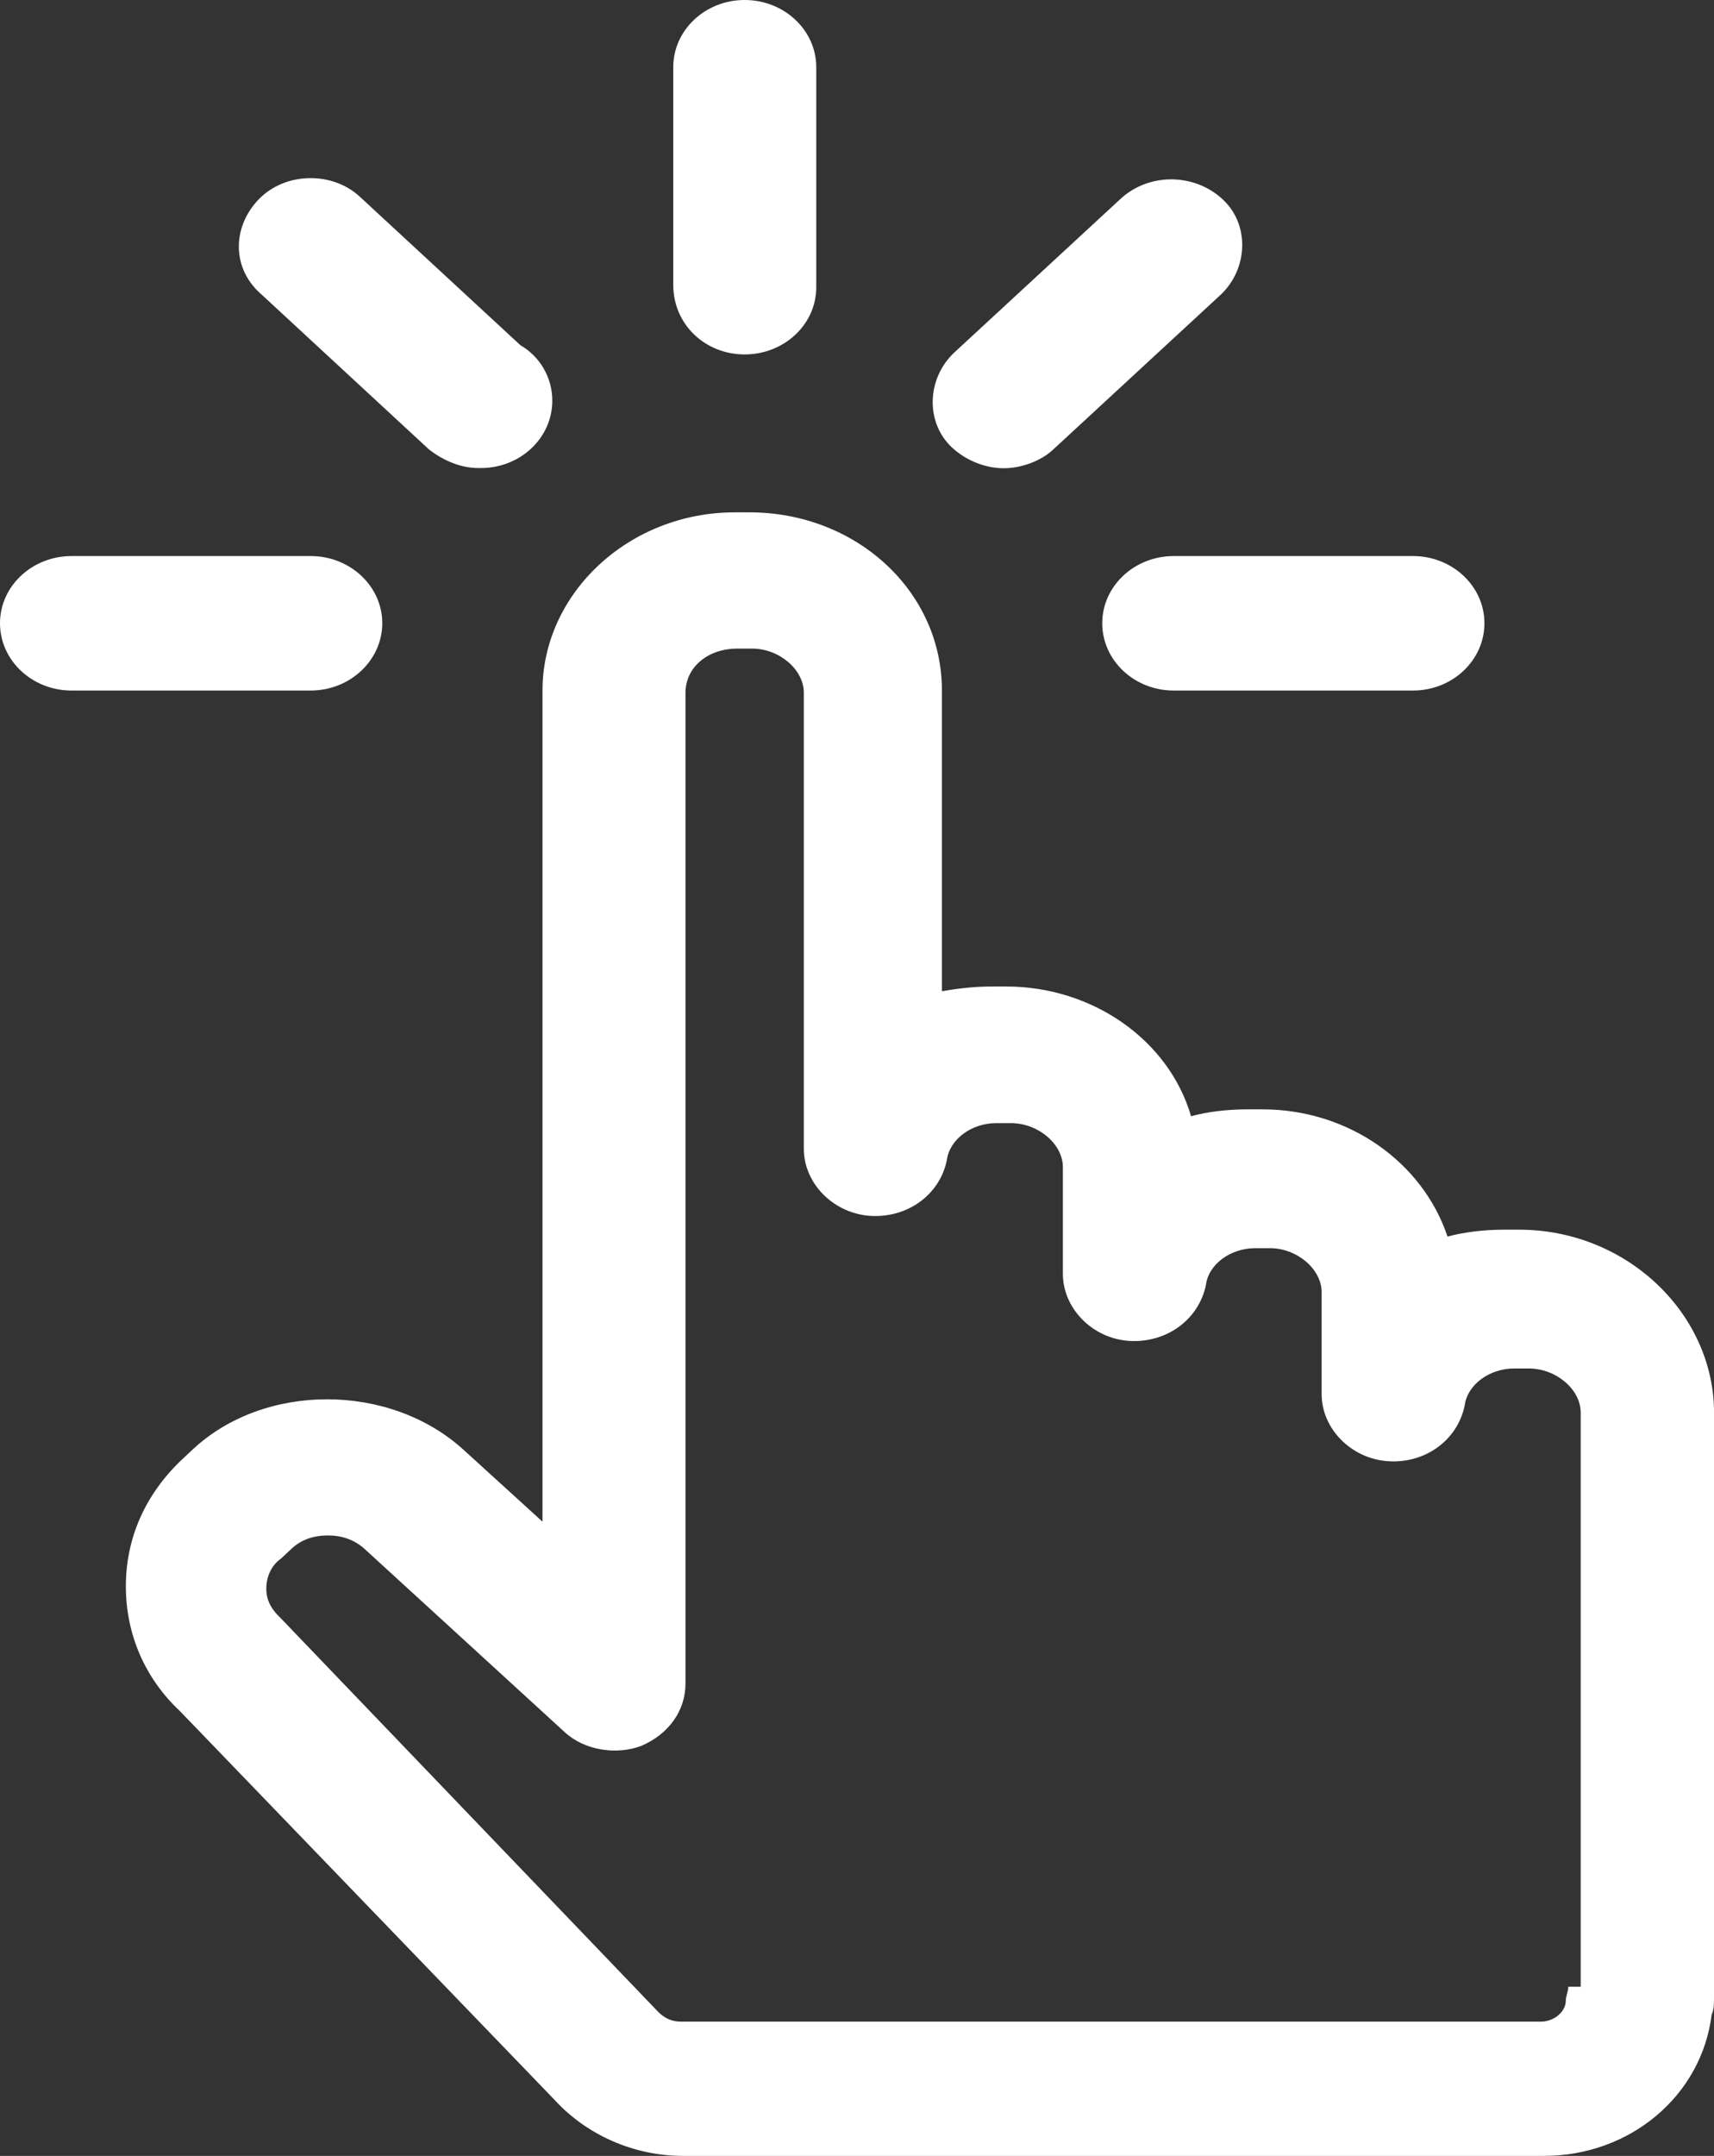<svg width="175" height="220" xmlns="http://www.w3.org/2000/svg" xmlns:xlink="http://www.w3.org/1999/xlink" xml:space="preserve" overflow="hidden"><rect width="100%" height="100%" fill="#333333" stroke="none"/><defs><clipPath id="clip0"><rect x="1672" y="709" width="175" height="220"/></clipPath></defs><g clip-path="url(#clip0)" transform="translate(-1672 -709)"><path d="M1827.08 834.482 1825.57 834.482C1823.56 834.482 1821.54 834.723 1819.79 835.185 1817.27 827.63 1809.72 822.205 1800.9 822.205L1799.39 822.205C1797.37 822.205 1795.36 822.426 1793.61 822.908 1791.33 815.112 1783.54 809.667 1774.72 809.667L1773.21 809.667C1771.45 809.667 1769.68 809.888 1768.17 810.149L1768.17 779.467C1768.17 769.28 1759.37 761.283 1748.53 761.283L1747.02 761.283C1736.21 761.283 1727.39 769.541 1727.39 779.467L1727.39 864.28 1719.33 856.946C1711.78 850.074 1698.95 850.074 1691.64 856.946L1690.63 857.891C1686.86 861.427 1684.85 865.928 1684.85 870.871 1684.85 875.854 1686.86 880.335 1690.39 883.63L1728.65 923.314C1731.92 926.87 1736.71 929 1741.75 929L1829.64 929C1838.44 929 1845.75 922.852 1846.76 914.573 1847 914.111 1847 913.408 1847 912.926L1847 852.706C1846.72 842.78 1837.92 834.482 1827.08 834.482ZM1833.39 911.74 1832.12 911.74C1832.12 912.222 1831.87 912.705 1831.87 913.147 1831.87 914.332 1830.61 915.297 1829.36 915.297L1741.48 915.297C1740.74 915.297 1739.97 915.056 1739.23 914.332L1700.7 874.166C1699.69 873.222 1699.19 872.297 1699.19 871.112 1699.19 869.926 1699.69 868.741 1700.7 868.038L1701.71 867.093C1702.71 866.129 1703.98 865.687 1705.49 865.687 1707 865.687 1708.25 866.169 1709.26 867.093L1729.66 885.76C1731.68 887.628 1734.94 888.111 1737.46 887.166 1740.24 885.981 1741.99 883.61 1741.99 880.777L1741.99 779.688C1741.99 777.096 1744.26 775.187 1747.28 775.187L1748.8 775.187C1751.55 775.187 1754.07 777.317 1754.07 779.688L1754.07 826.224C1754.07 829.76 1757.09 832.834 1760.88 833.075 1764.65 833.296 1767.93 830.946 1768.67 827.409 1768.94 825.259 1771.19 823.612 1773.71 823.612L1775.22 823.612C1778 823.612 1780.52 825.741 1780.52 828.112L1780.52 838.983C1780.52 842.519 1783.54 845.594 1787.3 845.835 1791.09 846.056 1794.35 843.705 1795.12 840.168 1795.36 838.018 1797.64 836.371 1800.15 836.371L1801.66 836.371C1804.42 836.371 1806.94 838.501 1806.94 840.872L1806.94 851.26C1806.94 854.796 1809.96 857.87 1813.75 858.112 1817.51 858.353 1820.8 855.982 1821.54 852.445 1821.8 850.315 1824.06 848.648 1826.58 848.648L1828.09 848.648C1830.87 848.648 1833.39 850.778 1833.39 853.148L1833.39 911.74ZM1748.03 745.168C1752.06 745.168 1755.34 742.114 1755.34 738.316L1755.34 715.852C1755.34 712.074 1752.06 709 1748.03 709 1744 709 1740.74 712.074 1740.74 715.852L1740.74 738.075C1740.74 742.114 1744 745.168 1748.03 745.168ZM1784.54 772.595C1784.54 776.393 1787.81 779.467 1791.84 779.467L1816.27 779.467C1820.29 779.467 1823.56 776.393 1823.56 772.595 1823.56 768.818 1820.29 765.743 1816.27 765.743L1791.84 765.743C1787.81 765.743 1784.54 768.818 1784.54 772.595ZM1769.18 754.652C1770.69 756.058 1772.7 756.782 1774.47 756.782 1776.23 756.782 1778.24 756.078 1779.51 754.893L1796.63 739.08C1799.39 736.488 1799.65 731.987 1796.87 729.375 1794.11 726.763 1789.58 726.542 1786.56 729.154L1769.44 744.967C1766.66 747.559 1766.42 752.04 1769.18 754.652ZM1698.69 739.039 1715.81 754.873C1717.32 756.038 1719.09 756.762 1720.84 756.762L1721.1 756.762C1725.13 756.762 1728.39 753.687 1728.39 749.89 1728.39 747.539 1727.14 745.389 1725.13 744.224L1708.76 729.093C1706 726.501 1701.2 726.501 1698.44 729.314 1695.66 732.188 1695.66 736.427 1698.69 739.039ZM1711.03 772.595C1711.03 768.818 1707.75 765.743 1703.72 765.743L1679.31 765.743C1675.28 765.743 1672 768.818 1672 772.595 1672 776.393 1675.28 779.467 1679.31 779.467L1703.72 779.467C1707.75 779.467 1711.03 776.373 1711.03 772.595Z" fill="#FFFFFF" fill-rule="evenodd"/></g></svg>